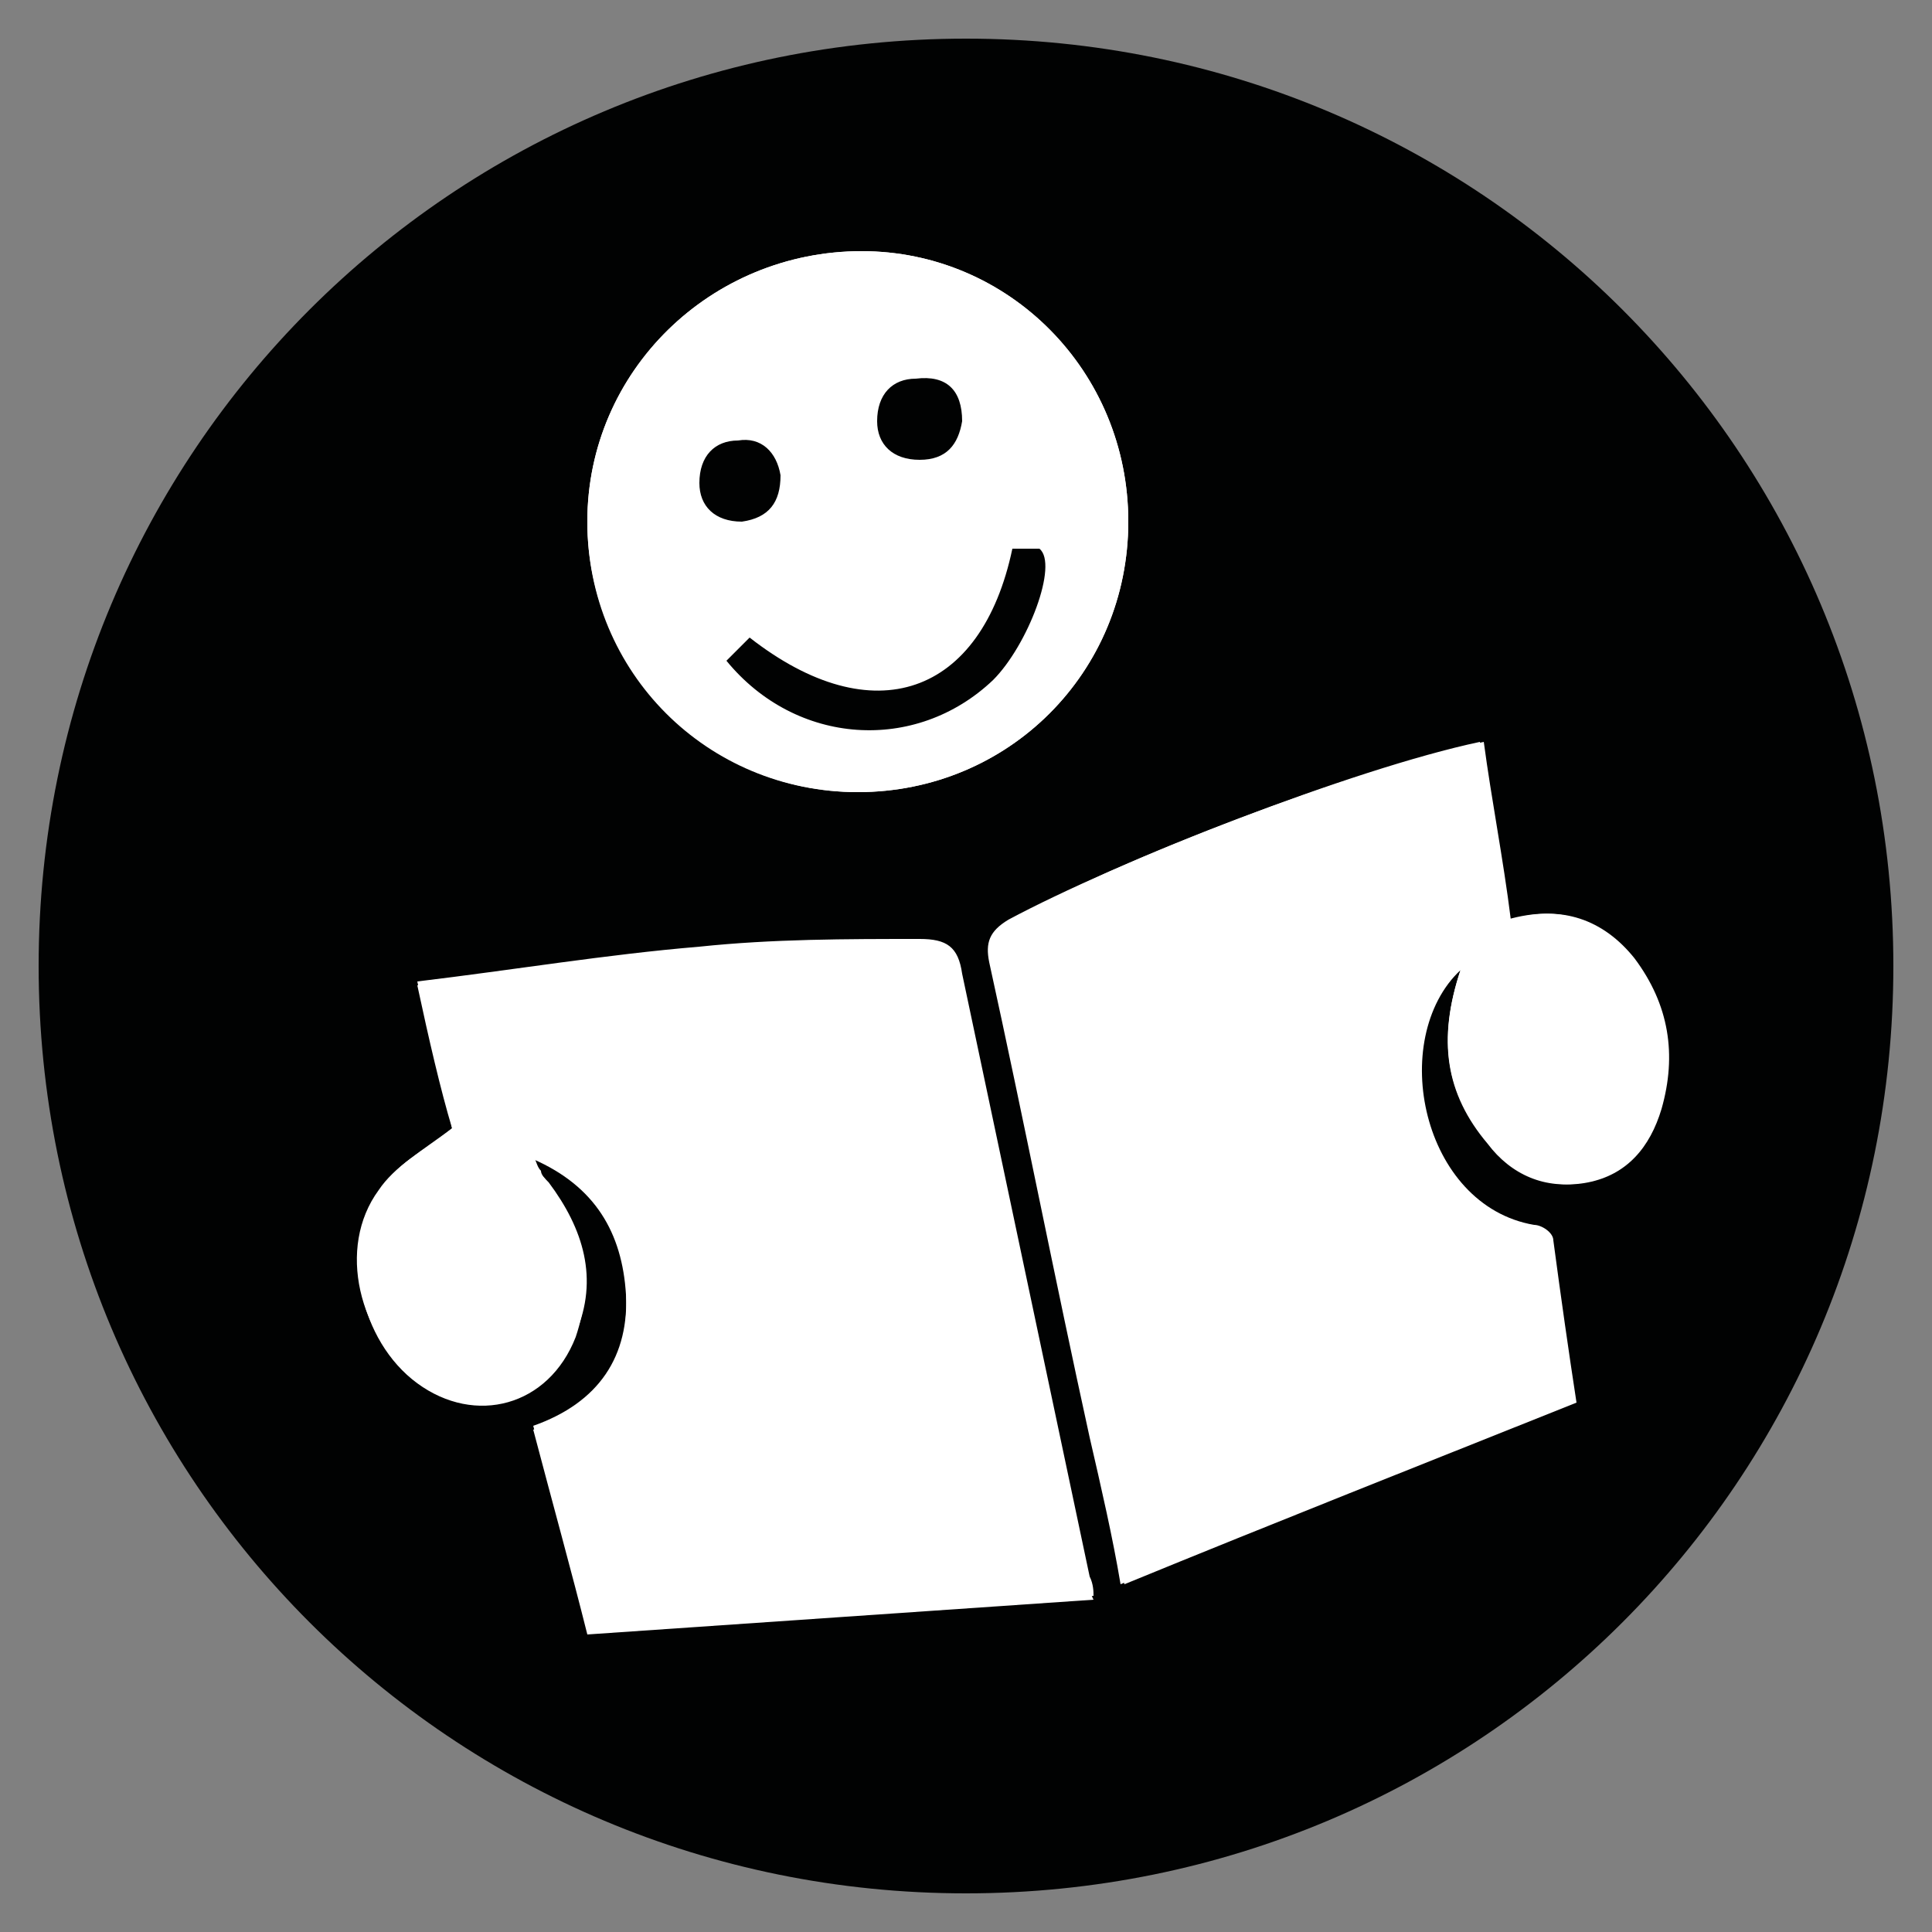 <?xml version="1.0" encoding="utf-8"?>
<!-- Generator: Adobe Illustrator 25.4.2, SVG Export Plug-In . SVG Version: 6.00 Build 0)  -->
<svg version="1.1" id="Calque_1" xmlns="http://www.w3.org/2000/svg" xmlns:xlink="http://www.w3.org/1999/xlink" x="0px" y="0px"
	 viewBox="0 0 50 50" style="enable-background:new 0 0 50 50;" xml:space="preserve">
<rect x="0" y="0" width="50" height="50" fill="#808080" stroke="none"/>
<style type="text/css">
	.st0{fill:#010202;}
	.st1{fill:#FFFFFF;}
</style>
<path class="st0" d="M49,25c0,13.3-10.7,24-24,24C11.7,49,1,38.3,1,25S11.7,1,25,1C38.3,1,49,11.7,49,25"/>
<path class="st1" d="M11.7,29.2c-0.8,0.6-1.5,1-1.9,1.6c-1.1,1.5-0.5,3.8,1,4.9c1.5,1.1,3.4,0.6,4.1-1.2c0.6-1.4,0.2-2.7-0.7-3.9
	c-0.1-0.1-0.2-0.2-0.2-0.3c-0.1-0.1-0.1-0.2-0.2-0.4c1.6,0.8,2.4,2,2.4,3.5c0.1,1.7-0.7,2.9-2.4,3.5c0.5,1.9,1,3.7,1.4,5.3
	c4.5-0.3,8.8-0.6,13.1-0.9c0-0.1,0-0.3-0.1-0.5c-1.1-5.2-2.2-10.4-3.3-15.6c-0.1-0.7-0.4-0.9-1.1-0.9c-1.9,0-3.8,0-5.7,0.2
	c-2.4,0.2-4.8,0.6-7.3,0.9C11.1,26.9,11.5,28.1,11.7,29.2 M37.8,25.1c-0.6,1.8-0.4,3.2,0.7,4.5c0.6,0.8,1.5,1.2,2.5,1
	c1-0.2,1.6-1,1.9-1.9c0.4-1.4,0.1-2.7-0.7-3.9c-0.8-1-1.8-1.4-3.2-1c-0.2-1.6-0.5-3.1-0.7-4.6c-3.3,0.7-9.4,3.1-12.2,4.6
	c-0.5,0.3-0.6,0.6-0.5,1.1c0.9,4.1,1.7,8.2,2.6,12.3c0.3,1.3,0.6,2.6,0.8,3.8c3.9-1.6,7.8-3.1,11.7-4.7c-0.2-1.3-0.4-2.8-0.6-4.2
	c0-0.2-0.3-0.4-0.5-0.4C36.8,31.2,35.8,26.9,37.8,25.1 M29.2,13.5c0-3.9-3.1-7-6.9-7c-3.9,0-7.1,3.1-7.1,7c0,3.8,3.1,7,7,7
	C26.1,20.5,29.2,17.4,29.2,13.5"/>
<path class="st1" d="M11.7,29.2c-0.3-1-0.6-2.3-0.9-3.7c2.5-0.3,4.9-0.7,7.3-0.9c1.9-0.2,3.8-0.1,5.7-0.2c0.7,0,1,0.2,1.1,0.9
	c1.1,5.2,2.2,10.4,3.3,15.6c0,0.2,0,0.3,0.1,0.5c-4.4,0.3-8.7,0.6-13.1,0.9c-0.4-1.6-0.9-3.4-1.4-5.3c1.7-0.6,2.5-1.8,2.4-3.5
	c-0.1-1.6-0.8-2.8-2.4-3.5c0.1,0.2,0.2,0.3,0.2,0.4c0.1,0.1,0.2,0.2,0.2,0.3c0.9,1.2,1.2,2.4,0.7,3.9c-0.7,1.8-2.6,2.3-4.1,1.2
	c-1.5-1.1-2-3.5-1-4.9C10.2,30.1,11,29.8,11.7,29.2"/>
<path class="st1" d="M37.8,25.1c-1.9,1.8-1,6.1,1.9,6.6c0.2,0,0.5,0.2,0.5,0.4c0.2,1.5,0.4,2.9,0.6,4.2c-4,1.6-7.8,3.1-11.7,4.7
	c-0.3-1.2-0.6-2.5-0.8-3.8c-0.9-4.1-1.7-8.2-2.6-12.3c-0.1-0.6,0-0.8,0.5-1.1c2.8-1.6,8.9-3.9,12.2-4.6c0.2,1.5,0.5,3,0.7,4.6
	c1.3-0.4,2.4,0,3.2,1c0.9,1.2,1.1,2.5,0.7,3.9c-0.3,1-0.9,1.7-1.9,1.9c-1,0.2-1.9-0.2-2.5-1C37.4,28.4,37.2,26.9,37.8,25.1"/>
<path class="st1" d="M29.2,13.5c0,3.9-3.1,7-7,7c-3.9,0-7-3.1-7-7c0-3.9,3.2-7,7.1-7C26.1,6.5,29.2,9.6,29.2,13.5 M26.2,14.2
	c-0.7,3.8-3.6,4.7-6.9,2.3c-0.2,0.2-0.4,0.4-0.6,0.6c1.8,2.2,4.9,2.4,6.9,0.5c1-0.9,1.7-2.9,1.2-3.4H26.2z M24.9,10.8
	c0-0.8-0.4-1.1-1.1-1.1c-0.6,0-1.1,0.4-1,1.1c0,0.7,0.4,1,1.1,1S24.8,11.4,24.9,10.8 M20.2,12.3c-0.1-0.6-0.5-1-1.1-0.9
	c-0.7,0-1.1,0.5-1,1.1c0,0.6,0.4,1,1.1,1C19.9,13.4,20.2,13,20.2,12.3"/>
<path class="st0" d="M26.2,14.2h0.7c0.5,0.4-0.3,2.5-1.2,3.4c-2,1.9-5.1,1.7-6.9-0.5c0.2-0.2,0.4-0.4,0.6-0.6
	C22.6,19,25.4,18,26.2,14.2"/>
<path class="st0" d="M24.9,10.9c-0.1,0.6-0.4,1-1.1,1c-0.7,0-1.1-0.4-1.1-1c0-0.7,0.4-1.1,1-1.1C24.5,9.7,24.9,10.1,24.9,10.9"/>
<path class="st0" d="M20.2,12.3c0,0.7-0.3,1.1-1,1.2c-0.7,0-1.1-0.4-1.1-1c0-0.7,0.4-1.1,1-1.1C19.7,11.3,20.1,11.7,20.2,12.3"/>
</svg>
